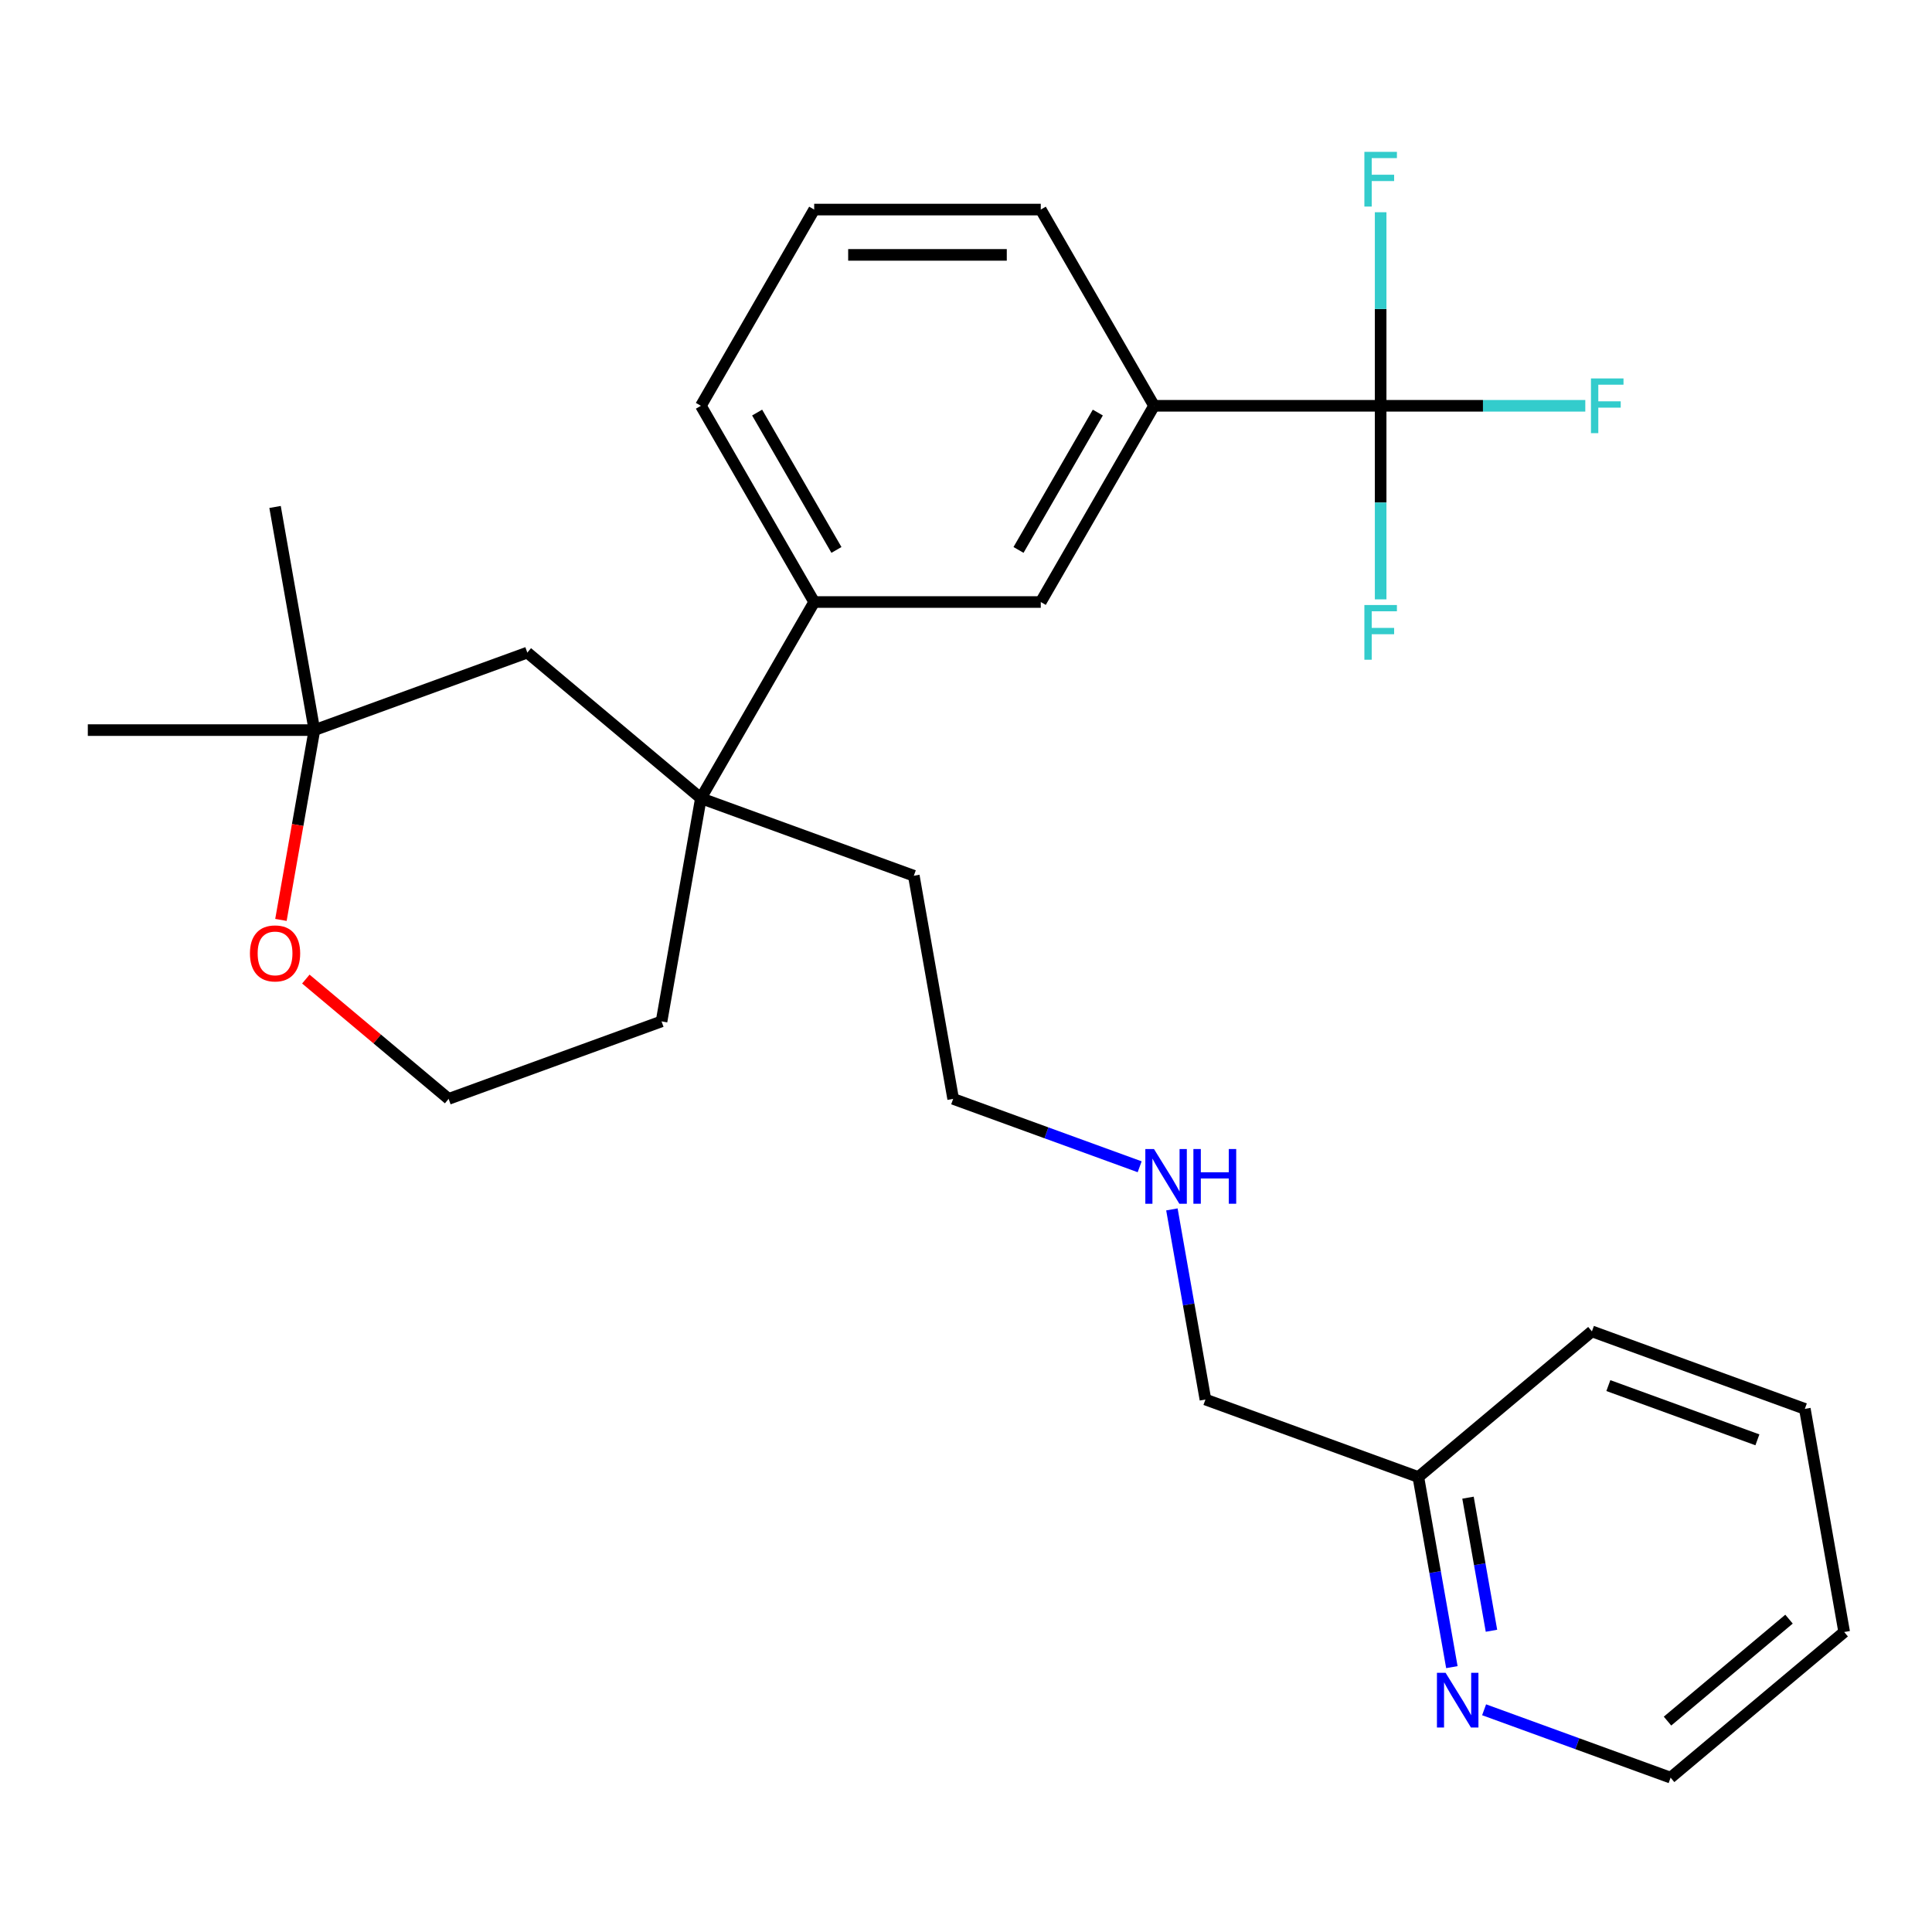 <?xml version='1.0' encoding='iso-8859-1'?>
<svg version='1.1' baseProfile='full'
              xmlns='http://www.w3.org/2000/svg'
                      xmlns:rdkit='http://www.rdkit.org/xml'
                      xmlns:xlink='http://www.w3.org/1999/xlink'
                  xml:space='preserve'
width='1000px' height='1000px' viewBox='0 0 1000 1000'>
<!-- END OF HEADER -->
<rect style='opacity:1.0;fill:#FFFFFF;stroke:none' width='1000' height='1000' x='0' y='0'> </rect>
<path class='bond-1' d='M 714.62,210.039 L 597.341,210.039' style='fill:none;fill-rule:evenodd;stroke:#000000;stroke-width:6px;stroke-linecap:butt;stroke-linejoin:miter;stroke-opacity:1' />
<path class='bond-8' d='M 714.62,210.039 L 767.584,210.039' style='fill:none;fill-rule:evenodd;stroke:#000000;stroke-width:6px;stroke-linecap:butt;stroke-linejoin:miter;stroke-opacity:1' />
<path class='bond-8' d='M 767.584,210.039 L 820.547,210.039' style='fill:none;fill-rule:evenodd;stroke:#33CCCC;stroke-width:6px;stroke-linecap:butt;stroke-linejoin:miter;stroke-opacity:1' />
<path class='bond-9' d='M 714.62,210.039 L 714.62,260.132' style='fill:none;fill-rule:evenodd;stroke:#000000;stroke-width:6px;stroke-linecap:butt;stroke-linejoin:miter;stroke-opacity:1' />
<path class='bond-9' d='M 714.62,260.132 L 714.62,310.226' style='fill:none;fill-rule:evenodd;stroke:#33CCCC;stroke-width:6px;stroke-linecap:butt;stroke-linejoin:miter;stroke-opacity:1' />
<path class='bond-10' d='M 714.62,210.039 L 714.62,159.945' style='fill:none;fill-rule:evenodd;stroke:#000000;stroke-width:6px;stroke-linecap:butt;stroke-linejoin:miter;stroke-opacity:1' />
<path class='bond-10' d='M 714.62,159.945 L 714.62,109.851' style='fill:none;fill-rule:evenodd;stroke:#33CCCC;stroke-width:6px;stroke-linecap:butt;stroke-linejoin:miter;stroke-opacity:1' />
<path class='bond-0' d='M 362.782,413.173 L 421.421,311.606' style='fill:none;fill-rule:evenodd;stroke:#000000;stroke-width:6px;stroke-linecap:butt;stroke-linejoin:miter;stroke-opacity:1' />
<path class='bond-5' d='M 362.782,413.173 L 272.941,337.787' style='fill:none;fill-rule:evenodd;stroke:#000000;stroke-width:6px;stroke-linecap:butt;stroke-linejoin:miter;stroke-opacity:1' />
<path class='bond-14' d='M 362.782,413.173 L 342.416,528.67' style='fill:none;fill-rule:evenodd;stroke:#000000;stroke-width:6px;stroke-linecap:butt;stroke-linejoin:miter;stroke-opacity:1' />
<path class='bond-15' d='M 362.782,413.173 L 472.988,453.285' style='fill:none;fill-rule:evenodd;stroke:#000000;stroke-width:6px;stroke-linecap:butt;stroke-linejoin:miter;stroke-opacity:1' />
<path class='bond-3' d='M 597.341,210.039 L 538.701,311.606' style='fill:none;fill-rule:evenodd;stroke:#000000;stroke-width:6px;stroke-linecap:butt;stroke-linejoin:miter;stroke-opacity:1' />
<path class='bond-3' d='M 568.231,213.546 L 527.183,284.643' style='fill:none;fill-rule:evenodd;stroke:#000000;stroke-width:6px;stroke-linecap:butt;stroke-linejoin:miter;stroke-opacity:1' />
<path class='bond-16' d='M 597.341,210.039 L 538.701,108.472' style='fill:none;fill-rule:evenodd;stroke:#000000;stroke-width:6px;stroke-linecap:butt;stroke-linejoin:miter;stroke-opacity:1' />
<path class='bond-2' d='M 421.421,311.606 L 538.701,311.606' style='fill:none;fill-rule:evenodd;stroke:#000000;stroke-width:6px;stroke-linecap:butt;stroke-linejoin:miter;stroke-opacity:1' />
<path class='bond-27' d='M 421.421,311.606 L 362.782,210.039' style='fill:none;fill-rule:evenodd;stroke:#000000;stroke-width:6px;stroke-linecap:butt;stroke-linejoin:miter;stroke-opacity:1' />
<path class='bond-27' d='M 432.939,284.643 L 391.891,213.546' style='fill:none;fill-rule:evenodd;stroke:#000000;stroke-width:6px;stroke-linecap:butt;stroke-linejoin:miter;stroke-opacity:1' />
<path class='bond-4' d='M 162.734,377.899 L 272.941,337.787' style='fill:none;fill-rule:evenodd;stroke:#000000;stroke-width:6px;stroke-linecap:butt;stroke-linejoin:miter;stroke-opacity:1' />
<path class='bond-21' d='M 162.734,377.899 L 45.455,377.899' style='fill:none;fill-rule:evenodd;stroke:#000000;stroke-width:6px;stroke-linecap:butt;stroke-linejoin:miter;stroke-opacity:1' />
<path class='bond-22' d='M 162.734,377.899 L 142.369,262.401' style='fill:none;fill-rule:evenodd;stroke:#000000;stroke-width:6px;stroke-linecap:butt;stroke-linejoin:miter;stroke-opacity:1' />
<path class='bond-28' d='M 162.734,377.899 L 154.072,427.022' style='fill:none;fill-rule:evenodd;stroke:#000000;stroke-width:6px;stroke-linecap:butt;stroke-linejoin:miter;stroke-opacity:1' />
<path class='bond-28' d='M 154.072,427.022 L 145.411,476.145' style='fill:none;fill-rule:evenodd;stroke:#FF0000;stroke-width:6px;stroke-linecap:butt;stroke-linejoin:miter;stroke-opacity:1' />
<path class='bond-6' d='M 158.301,506.765 L 195.255,537.774' style='fill:none;fill-rule:evenodd;stroke:#FF0000;stroke-width:6px;stroke-linecap:butt;stroke-linejoin:miter;stroke-opacity:1' />
<path class='bond-6' d='M 195.255,537.774 L 232.21,568.782' style='fill:none;fill-rule:evenodd;stroke:#000000;stroke-width:6px;stroke-linecap:butt;stroke-linejoin:miter;stroke-opacity:1' />
<path class='bond-7' d='M 751.484,862.909 L 742.808,813.707' style='fill:none;fill-rule:evenodd;stroke:#0000FF;stroke-width:6px;stroke-linecap:butt;stroke-linejoin:miter;stroke-opacity:1' />
<path class='bond-7' d='M 742.808,813.707 L 734.132,764.504' style='fill:none;fill-rule:evenodd;stroke:#000000;stroke-width:6px;stroke-linecap:butt;stroke-linejoin:miter;stroke-opacity:1' />
<path class='bond-7' d='M 771.981,844.076 L 765.908,809.634' style='fill:none;fill-rule:evenodd;stroke:#0000FF;stroke-width:6px;stroke-linecap:butt;stroke-linejoin:miter;stroke-opacity:1' />
<path class='bond-7' d='M 765.908,809.634 L 759.835,775.192' style='fill:none;fill-rule:evenodd;stroke:#000000;stroke-width:6px;stroke-linecap:butt;stroke-linejoin:miter;stroke-opacity:1' />
<path class='bond-19' d='M 768.17,884.978 L 816.437,902.545' style='fill:none;fill-rule:evenodd;stroke:#0000FF;stroke-width:6px;stroke-linecap:butt;stroke-linejoin:miter;stroke-opacity:1' />
<path class='bond-19' d='M 816.437,902.545 L 864.704,920.113' style='fill:none;fill-rule:evenodd;stroke:#000000;stroke-width:6px;stroke-linecap:butt;stroke-linejoin:miter;stroke-opacity:1' />
<path class='bond-11' d='M 734.132,764.504 L 623.926,724.392' style='fill:none;fill-rule:evenodd;stroke:#000000;stroke-width:6px;stroke-linecap:butt;stroke-linejoin:miter;stroke-opacity:1' />
<path class='bond-24' d='M 734.132,764.504 L 823.974,689.118' style='fill:none;fill-rule:evenodd;stroke:#000000;stroke-width:6px;stroke-linecap:butt;stroke-linejoin:miter;stroke-opacity:1' />
<path class='bond-12' d='M 232.21,568.782 L 342.416,528.67' style='fill:none;fill-rule:evenodd;stroke:#000000;stroke-width:6px;stroke-linecap:butt;stroke-linejoin:miter;stroke-opacity:1' />
<path class='bond-13' d='M 589.888,603.918 L 541.621,586.35' style='fill:none;fill-rule:evenodd;stroke:#0000FF;stroke-width:6px;stroke-linecap:butt;stroke-linejoin:miter;stroke-opacity:1' />
<path class='bond-13' d='M 541.621,586.35 L 493.354,568.782' style='fill:none;fill-rule:evenodd;stroke:#000000;stroke-width:6px;stroke-linecap:butt;stroke-linejoin:miter;stroke-opacity:1' />
<path class='bond-20' d='M 606.574,625.986 L 615.25,675.189' style='fill:none;fill-rule:evenodd;stroke:#0000FF;stroke-width:6px;stroke-linecap:butt;stroke-linejoin:miter;stroke-opacity:1' />
<path class='bond-20' d='M 615.25,675.189 L 623.926,724.392' style='fill:none;fill-rule:evenodd;stroke:#000000;stroke-width:6px;stroke-linecap:butt;stroke-linejoin:miter;stroke-opacity:1' />
<path class='bond-23' d='M 472.988,453.285 L 493.354,568.782' style='fill:none;fill-rule:evenodd;stroke:#000000;stroke-width:6px;stroke-linecap:butt;stroke-linejoin:miter;stroke-opacity:1' />
<path class='bond-18' d='M 538.701,108.472 L 421.421,108.472' style='fill:none;fill-rule:evenodd;stroke:#000000;stroke-width:6px;stroke-linecap:butt;stroke-linejoin:miter;stroke-opacity:1' />
<path class='bond-18' d='M 521.109,131.928 L 439.013,131.928' style='fill:none;fill-rule:evenodd;stroke:#000000;stroke-width:6px;stroke-linecap:butt;stroke-linejoin:miter;stroke-opacity:1' />
<path class='bond-17' d='M 362.782,210.039 L 421.421,108.472' style='fill:none;fill-rule:evenodd;stroke:#000000;stroke-width:6px;stroke-linecap:butt;stroke-linejoin:miter;stroke-opacity:1' />
<path class='bond-29' d='M 864.704,920.113 L 954.545,844.728' style='fill:none;fill-rule:evenodd;stroke:#000000;stroke-width:6px;stroke-linecap:butt;stroke-linejoin:miter;stroke-opacity:1' />
<path class='bond-29' d='M 863.103,890.837 L 925.992,838.067' style='fill:none;fill-rule:evenodd;stroke:#000000;stroke-width:6px;stroke-linecap:butt;stroke-linejoin:miter;stroke-opacity:1' />
<path class='bond-26' d='M 823.974,689.118 L 934.18,729.23' style='fill:none;fill-rule:evenodd;stroke:#000000;stroke-width:6px;stroke-linecap:butt;stroke-linejoin:miter;stroke-opacity:1' />
<path class='bond-26' d='M 832.482,717.176 L 909.627,745.254' style='fill:none;fill-rule:evenodd;stroke:#000000;stroke-width:6px;stroke-linecap:butt;stroke-linejoin:miter;stroke-opacity:1' />
<path class='bond-25' d='M 954.545,844.728 L 934.18,729.23' style='fill:none;fill-rule:evenodd;stroke:#000000;stroke-width:6px;stroke-linecap:butt;stroke-linejoin:miter;stroke-opacity:1' />
<path  class='atom-7' d='M 129.369 493.477
Q 129.369 486.677, 132.729 482.877
Q 136.089 479.077, 142.369 479.077
Q 148.649 479.077, 152.009 482.877
Q 155.369 486.677, 155.369 493.477
Q 155.369 500.357, 151.969 504.277
Q 148.569 508.157, 142.369 508.157
Q 136.129 508.157, 132.729 504.277
Q 129.369 500.397, 129.369 493.477
M 142.369 504.957
Q 146.689 504.957, 149.009 502.077
Q 151.369 499.157, 151.369 493.477
Q 151.369 487.917, 149.009 485.117
Q 146.689 482.277, 142.369 482.277
Q 138.049 482.277, 135.689 485.077
Q 133.369 487.877, 133.369 493.477
Q 133.369 499.197, 135.689 502.077
Q 138.049 504.957, 142.369 504.957
' fill='#FF0000'/>
<path  class='atom-8' d='M 748.238 865.841
L 757.518 880.841
Q 758.438 882.321, 759.918 885.001
Q 761.398 887.681, 761.478 887.841
L 761.478 865.841
L 765.238 865.841
L 765.238 894.161
L 761.358 894.161
L 751.398 877.761
Q 750.238 875.841, 748.998 873.641
Q 747.798 871.441, 747.438 870.761
L 747.438 894.161
L 743.758 894.161
L 743.758 865.841
L 748.238 865.841
' fill='#0000FF'/>
<path  class='atom-9' d='M 823.479 195.879
L 840.319 195.879
L 840.319 199.119
L 827.279 199.119
L 827.279 207.719
L 838.879 207.719
L 838.879 210.999
L 827.279 210.999
L 827.279 224.199
L 823.479 224.199
L 823.479 195.879
' fill='#33CCCC'/>
<path  class='atom-10' d='M 706.2 313.158
L 723.04 313.158
L 723.04 316.398
L 710 316.398
L 710 324.998
L 721.6 324.998
L 721.6 328.278
L 710 328.278
L 710 341.478
L 706.2 341.478
L 706.2 313.158
' fill='#33CCCC'/>
<path  class='atom-11' d='M 706.2 78.599
L 723.04 78.599
L 723.04 81.839
L 710 81.839
L 710 90.439
L 721.6 90.439
L 721.6 93.719
L 710 93.719
L 710 106.919
L 706.2 106.919
L 706.2 78.599
' fill='#33CCCC'/>
<path  class='atom-14' d='M 597.3 594.734
L 606.58 609.734
Q 607.5 611.214, 608.98 613.894
Q 610.46 616.574, 610.54 616.734
L 610.54 594.734
L 614.3 594.734
L 614.3 623.054
L 610.42 623.054
L 600.46 606.654
Q 599.3 604.734, 598.06 602.534
Q 596.86 600.334, 596.5 599.654
L 596.5 623.054
L 592.82 623.054
L 592.82 594.734
L 597.3 594.734
' fill='#0000FF'/>
<path  class='atom-14' d='M 617.7 594.734
L 621.54 594.734
L 621.54 606.774
L 636.02 606.774
L 636.02 594.734
L 639.86 594.734
L 639.86 623.054
L 636.02 623.054
L 636.02 609.974
L 621.54 609.974
L 621.54 623.054
L 617.7 623.054
L 617.7 594.734
' fill='#0000FF'/>
</svg>
